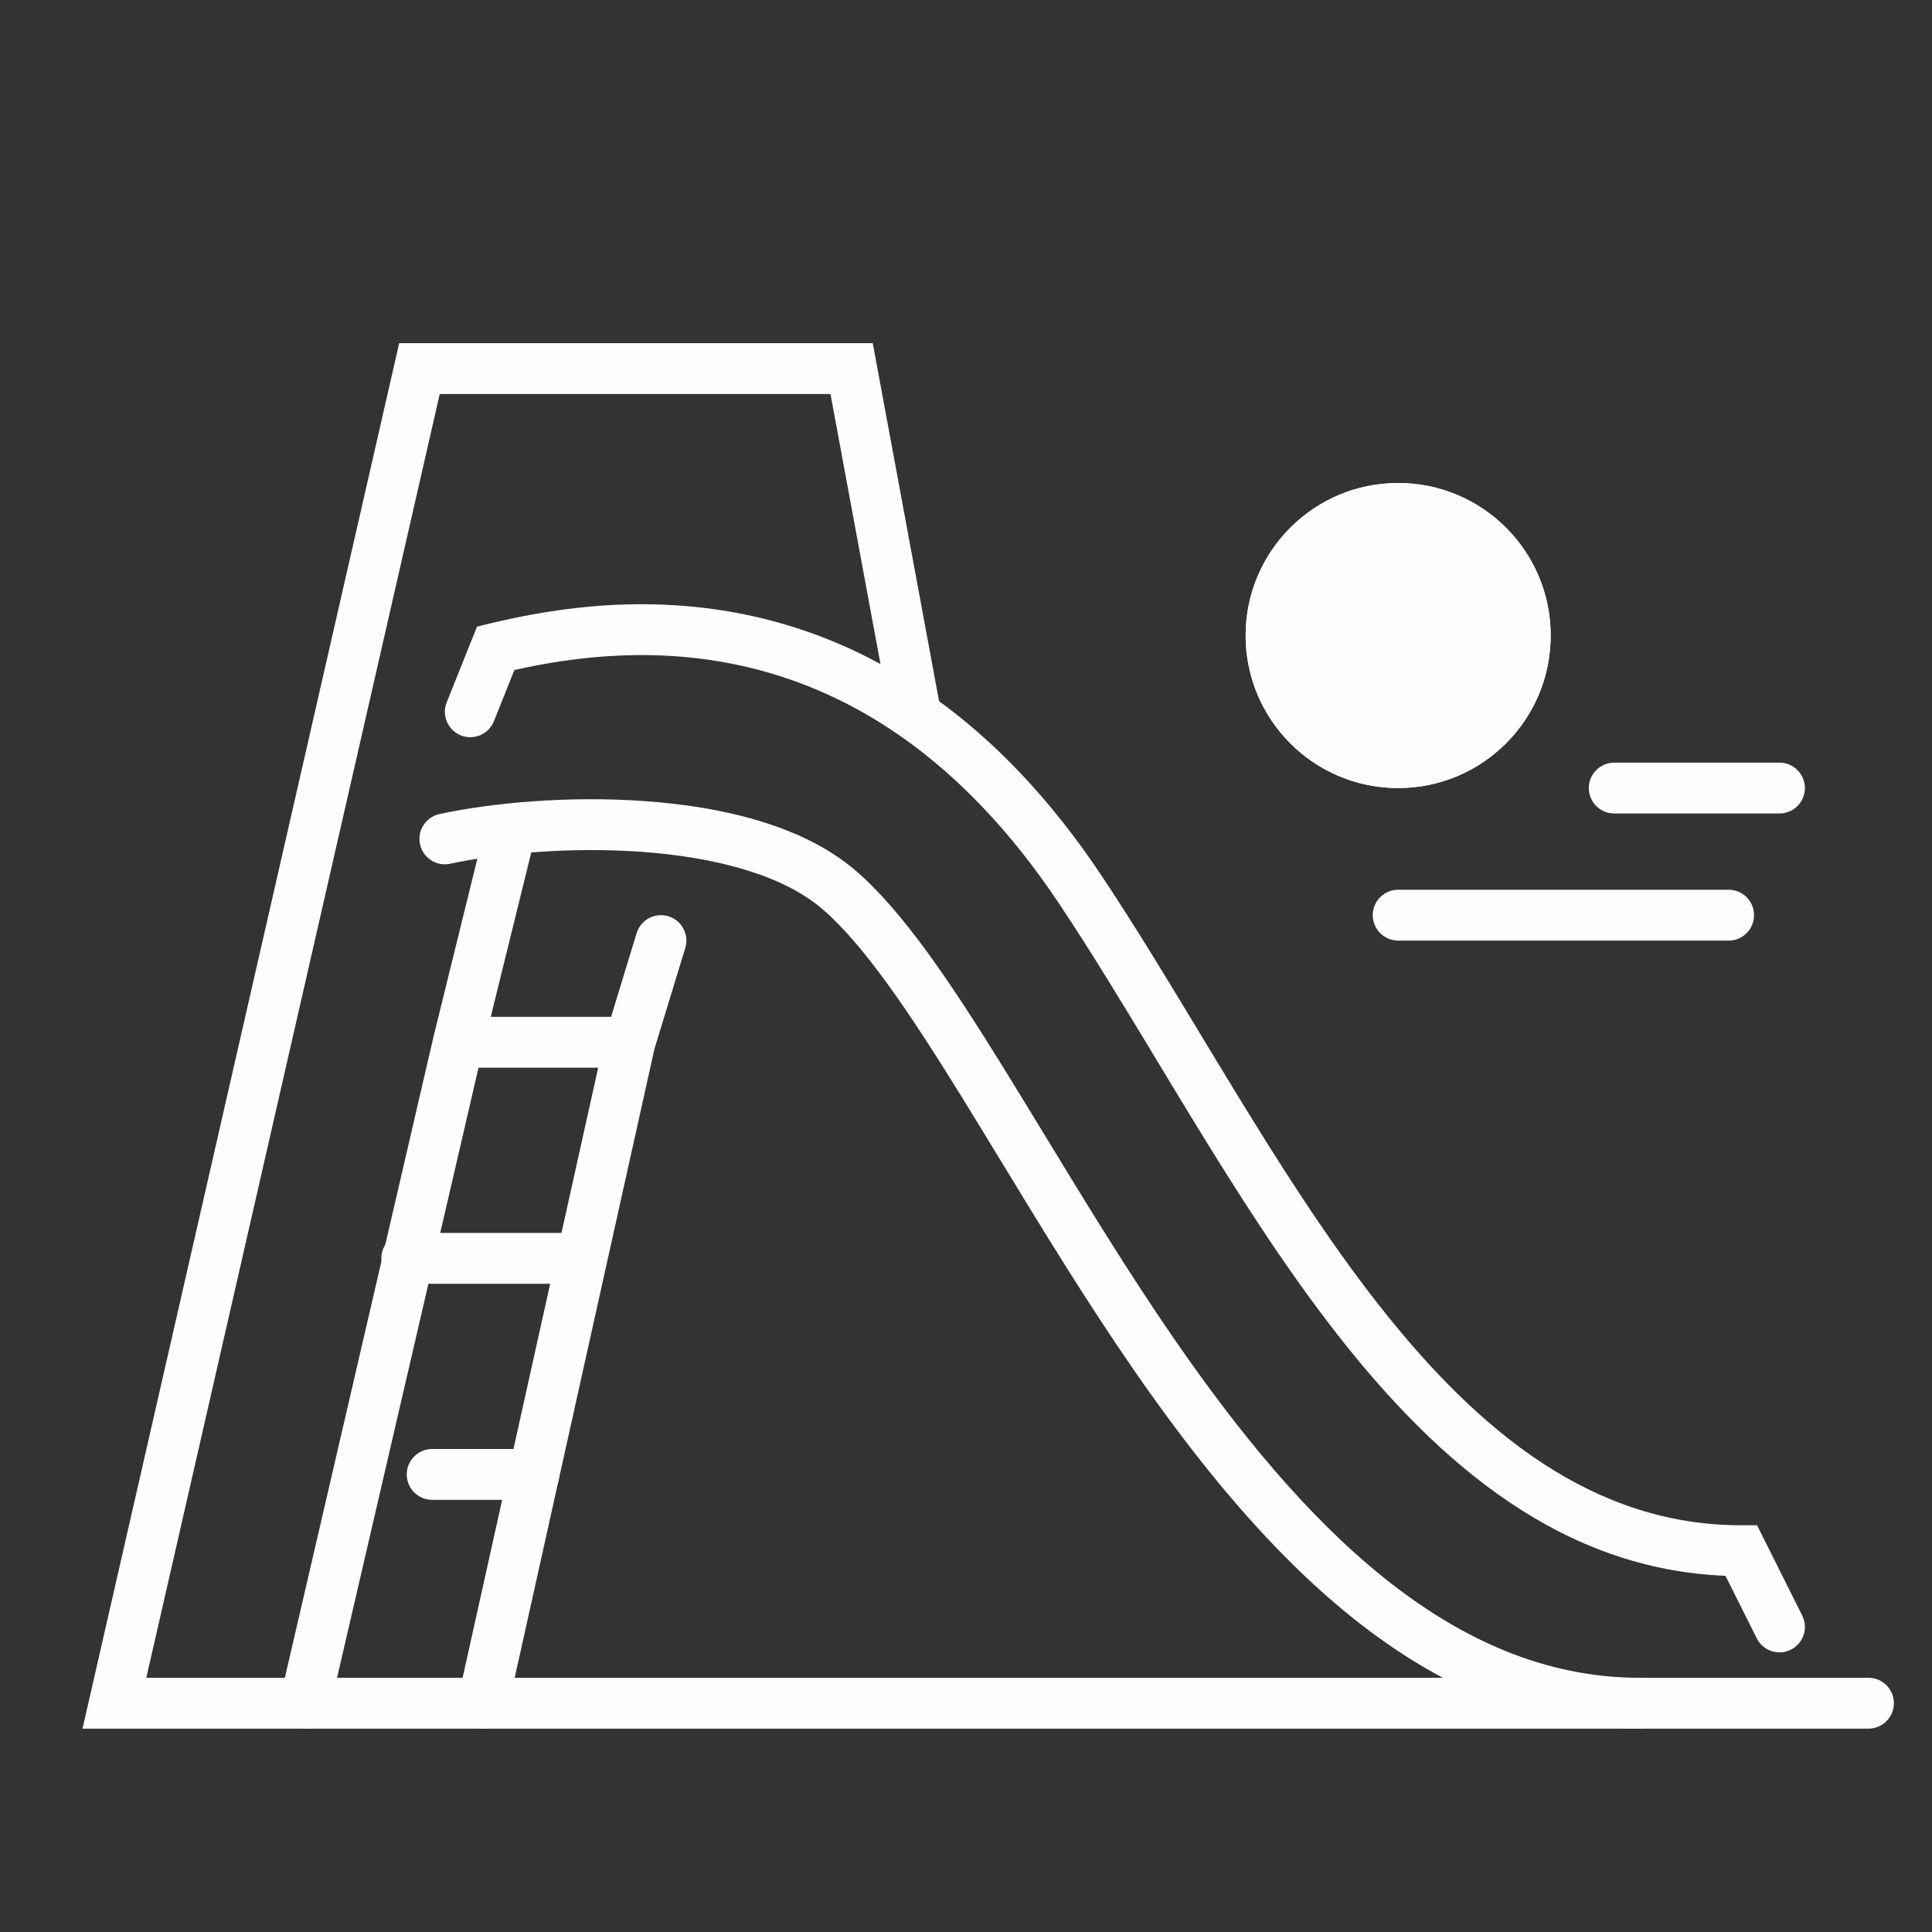 <?xml version="1.0" encoding="UTF-8"?>
<svg xmlns="http://www.w3.org/2000/svg" width="76" height="76" viewBox="0 0 76 76" fill="none">
  <rect x="0" y="0" width="76" height="76" fill="#333333" stroke="none"/>
  <path fill-rule="evenodd" clip-rule="evenodd" d="M15.703 13.5H34.332L36.984 27.818C37.084 28.361 36.726 28.883 36.182 28.983C35.639 29.084 35.118 28.725 35.017 28.182L32.669 15.5H17.298L5.755 66H73.501C74.053 66 74.501 66.448 74.501 67C74.501 67.552 74.053 68 73.501 68H3.246L15.703 13.5Z" fill="#fefefe"></path>
  <path fill-rule="evenodd" clip-rule="evenodd" d="M20.235 26.356L19.429 28.371C19.224 28.884 18.642 29.134 18.129 28.928C17.616 28.723 17.367 28.141 17.572 27.629L18.764 24.649L19.266 24.528C21.748 23.929 25.68 23.265 30.052 24.341C34.454 25.425 39.202 28.249 43.332 34.445C44.635 36.4 45.929 38.541 47.236 40.707C47.684 41.447 48.132 42.19 48.584 42.929C50.366 45.849 52.203 48.732 54.2 51.284C58.212 56.408 62.72 60 68.5 60H69.118L70.895 63.553C71.142 64.047 70.942 64.647 70.448 64.894C69.954 65.141 69.353 64.941 69.106 64.447L67.876 61.988C61.467 61.736 56.627 57.628 52.626 52.517C50.552 49.868 48.666 46.902 46.877 43.971C46.413 43.212 45.956 42.456 45.505 41.708C44.204 39.554 42.944 37.468 41.668 35.555C37.799 29.751 33.463 27.241 29.574 26.284C25.922 25.384 22.576 25.832 20.235 26.356Z" fill="#fefefe"></path>
  <path fill-rule="evenodd" clip-rule="evenodd" d="M25.244 33.509C22.401 33.304 19.537 33.581 17.713 33.977C17.173 34.094 16.64 33.752 16.523 33.212C16.406 32.673 16.748 32.14 17.288 32.023C19.297 31.586 22.354 31.295 25.388 31.515C28.384 31.731 31.572 32.458 33.651 34.241C35.54 35.86 37.462 38.751 39.475 42.005C40.003 42.856 40.539 43.738 41.088 44.64C42.672 47.243 44.355 50.009 46.198 52.682C51.205 59.942 57.064 66 64.5 66C65.052 66 65.5 66.448 65.5 67C65.5 67.552 65.052 68 64.5 68C55.936 68 49.545 61.058 44.552 53.818C42.673 51.093 40.946 48.255 39.355 45.639C38.812 44.748 38.286 43.883 37.775 43.057C35.726 39.748 33.961 37.14 32.349 35.759C30.772 34.407 28.126 33.718 25.244 33.509Z" fill="#fefefe"></path>
  <path fill-rule="evenodd" clip-rule="evenodd" d="M20.239 32.029C20.776 32.161 21.103 32.703 20.971 33.239L19.305 40H24.038L25.044 36.708C25.205 36.18 25.764 35.882 26.292 36.044C26.821 36.205 27.118 36.764 26.957 37.292L25.746 41.255L19.976 67.217C19.857 67.756 19.322 68.096 18.783 67.976C18.244 67.856 17.904 67.322 18.024 66.783L23.531 42H18.824L12.974 67.226C12.85 67.764 12.312 68.099 11.774 67.974C11.236 67.849 10.901 67.312 11.026 66.774L17.058 40.761L19.029 32.761C19.161 32.224 19.703 31.897 20.239 32.029Z" fill="#fefefe"></path>
  <path fill-rule="evenodd" clip-rule="evenodd" d="M15 49.5C15 48.948 15.448 48.5 16 48.5H22.5C23.052 48.5 23.5 48.948 23.5 49.5C23.5 50.052 23.052 50.5 22.5 50.5H16C15.448 50.5 15 50.052 15 49.5ZM16 58C16 57.448 16.448 57 17 57H21C21.552 57 22 57.448 22 58C22 58.552 21.552 59 21 59H17C16.448 59 16 58.552 16 58Z" fill="#fefefe"></path>
  <path d="M61 25C61 28.314 58.314 31 55 31C51.686 31 49 28.314 49 25C49 21.686 51.686 19 55 19C58.314 19 61 21.686 61 25Z" fill="#fefefe"></path>
  <path fill-rule="evenodd" clip-rule="evenodd" d="M55 30C57.761 30 60 27.761 60 25C60 22.239 57.761 20 55 20C52.239 20 50 22.239 50 25C50 27.761 52.239 30 55 30ZM55 31C58.314 31 61 28.314 61 25C61 21.686 58.314 19 55 19C51.686 19 49 21.686 49 25C49 28.314 51.686 31 55 31Z" fill="#fefefe"></path>
  <path fill-rule="evenodd" clip-rule="evenodd" d="M62.5 31C62.5 30.448 62.948 30 63.5 30H70C70.552 30 71 30.448 71 31C71 31.552 70.552 32 70 32H63.5C62.948 32 62.5 31.552 62.5 31Z" fill="#fefefe"></path>
  <path fill-rule="evenodd" clip-rule="evenodd" d="M54 36C54 35.448 54.448 35 55 35L68 35C68.552 35 69 35.448 69 36C69 36.552 68.552 37 68 37L55 37C54.448 37 54 36.552 54 36Z" fill="#fefefe"></path>
</svg>
